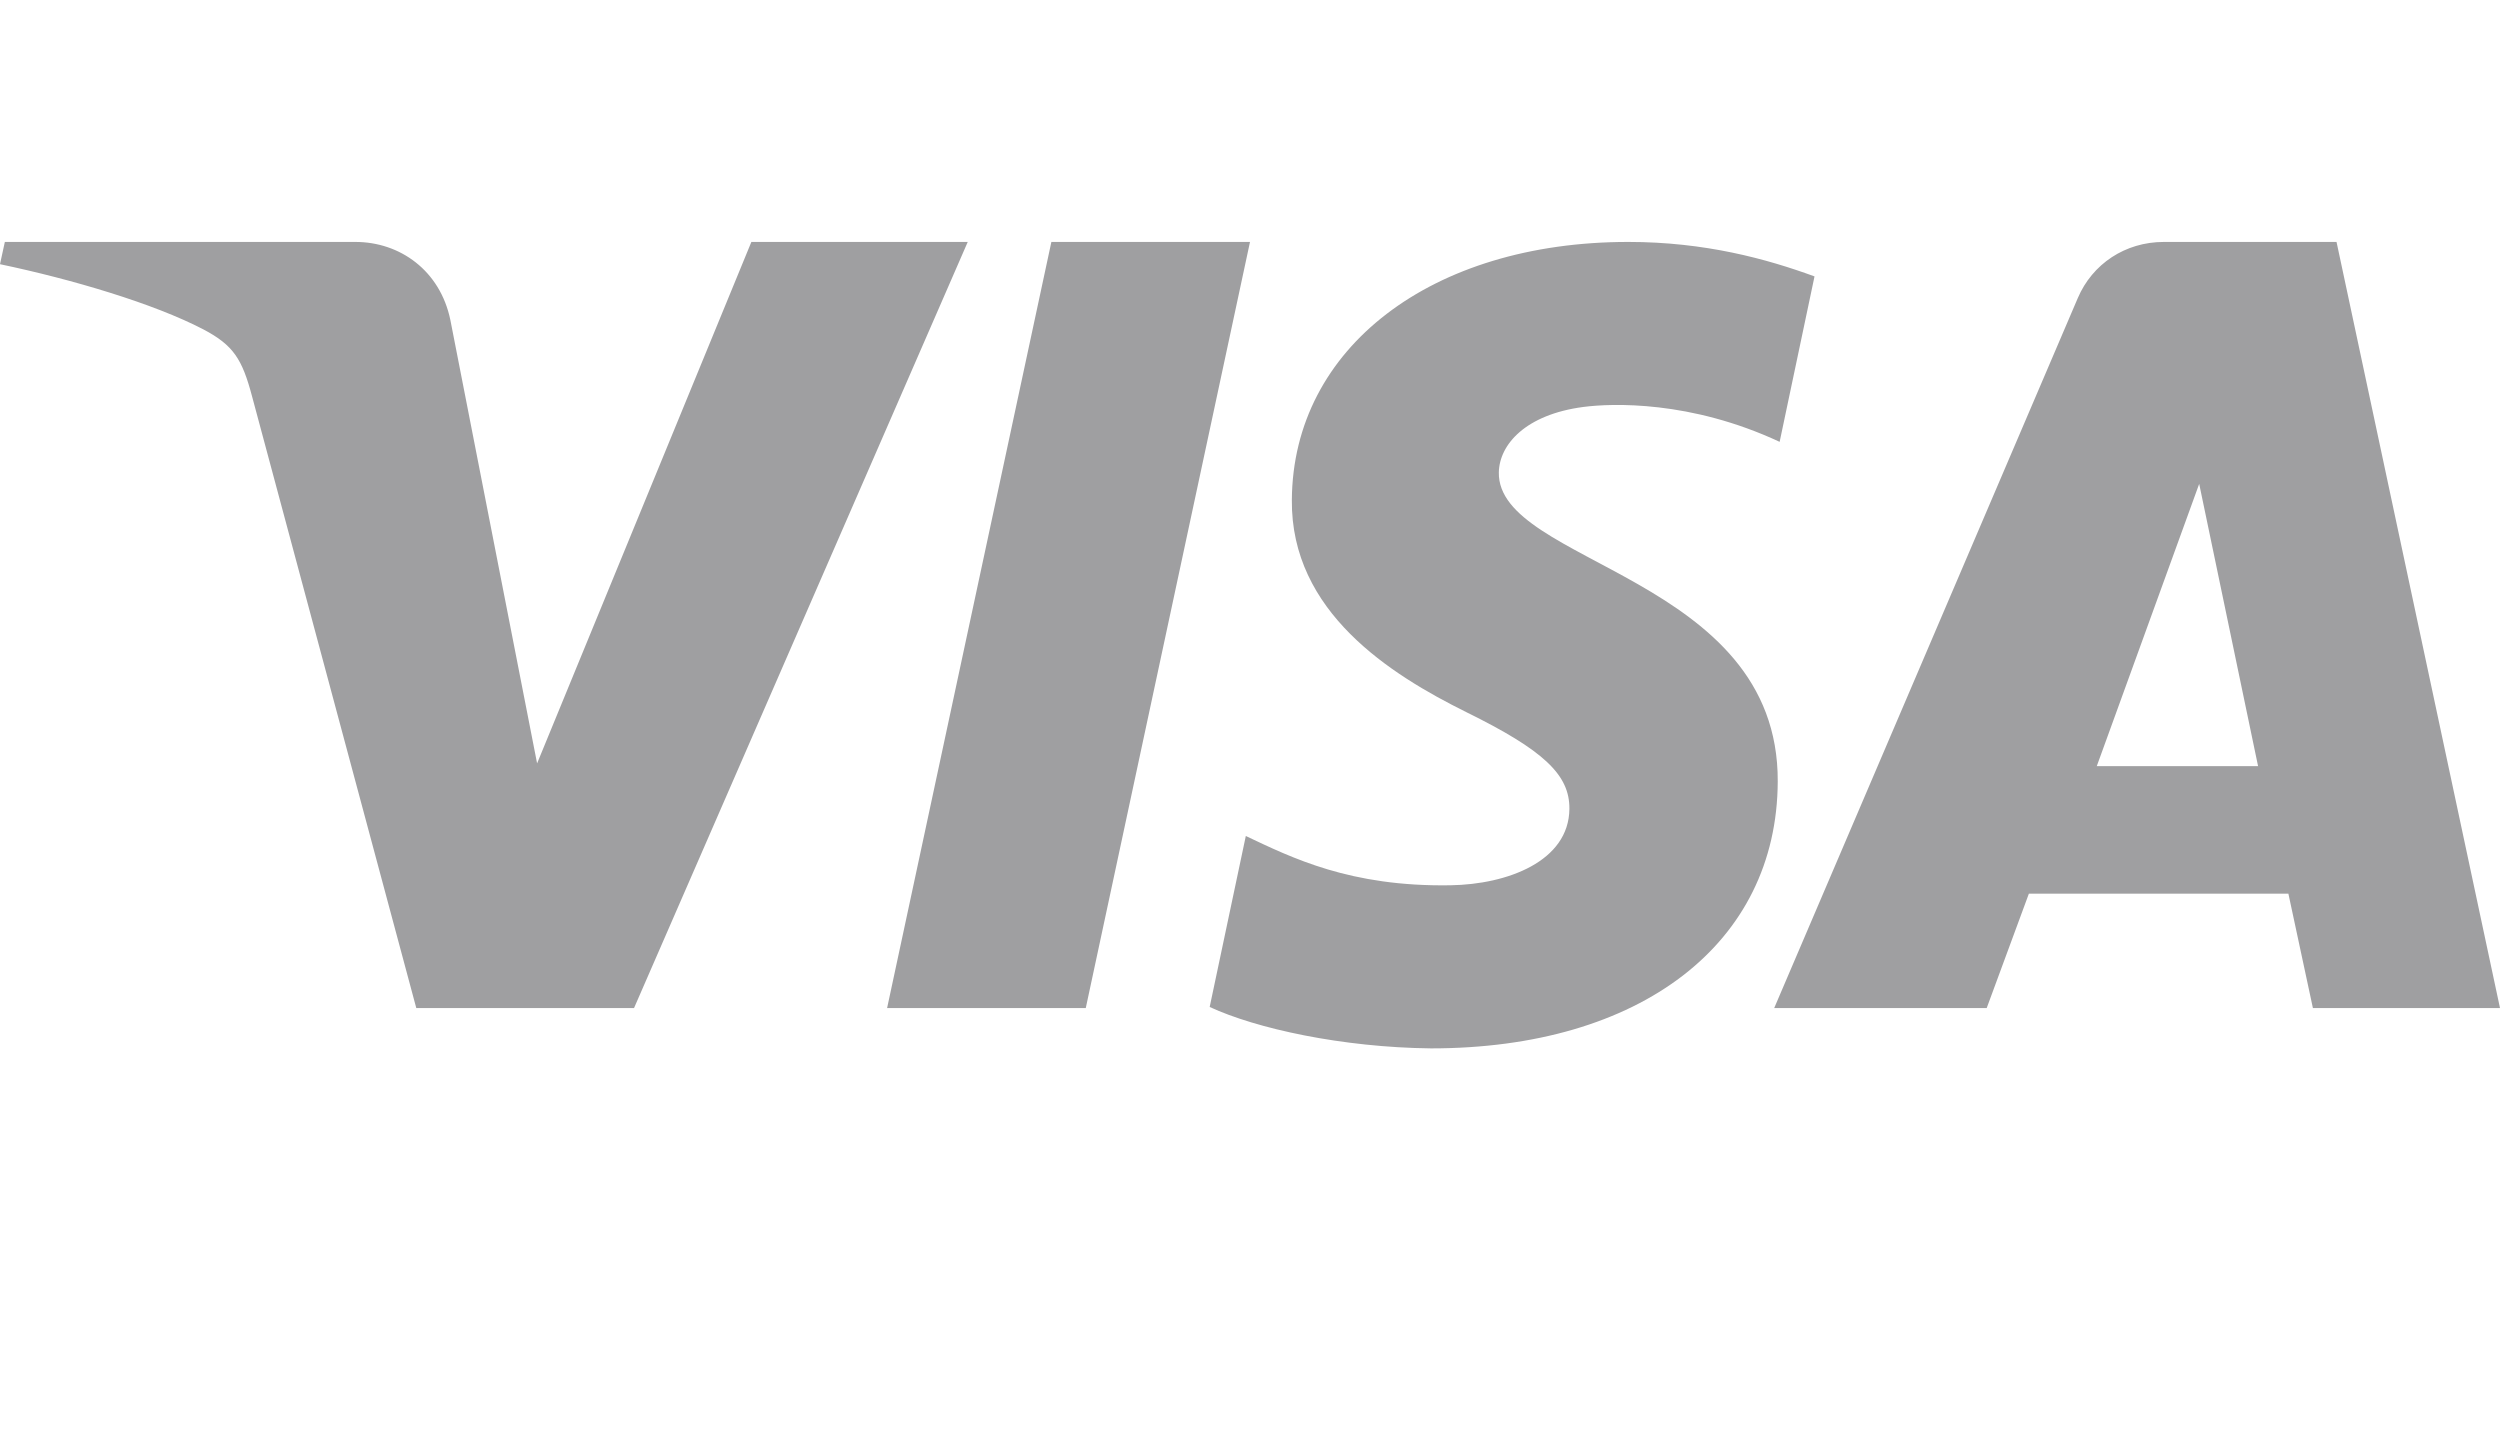 <svg xmlns="http://www.w3.org/2000/svg" width="62" height="36" viewBox="0 0 62 36"><path fill="#9F9FA1" fill-rule="evenodd" d="M31 6l-4.073 19H22l4.074-19H31zm21 13l2.54-7L56 19h-4zm5.36 6H62L57.946 6h-4.28c-.964 0-1.777.548-2.137 1.393L44 25h5.27l1.046-2.837h6.436L57.36 25zm-13.272-5.619c.022-5.104-6.963-5.387-6.917-7.668.015-.693.667-1.432 2.094-1.62.707-.093 2.658-.167 4.87.865L45 6.855C43.812 6.42 42.283 6 40.381 6c-4.881 0-8.316 2.628-8.343 6.394-.031 2.784 2.453 4.337 4.32 5.264 1.927.948 2.572 1.557 2.563 2.404-.013 1.297-1.536 1.872-2.953 1.893-2.485.04-3.924-.68-5.072-1.222L30 24.973c1.156.536 3.285 1.003 5.49 1.027 5.19 0 8.583-2.597 8.598-6.619zM24 6l-8.276 19h-5.4L6.253 9.837c-.247-.933-.462-1.275-1.213-1.67C3.81 7.526 1.783 6.926 0 6.552L.12 6h8.692c1.107 0 2.103.709 2.357 1.936l2.151 10.996L18.634 6H24z"/></svg>